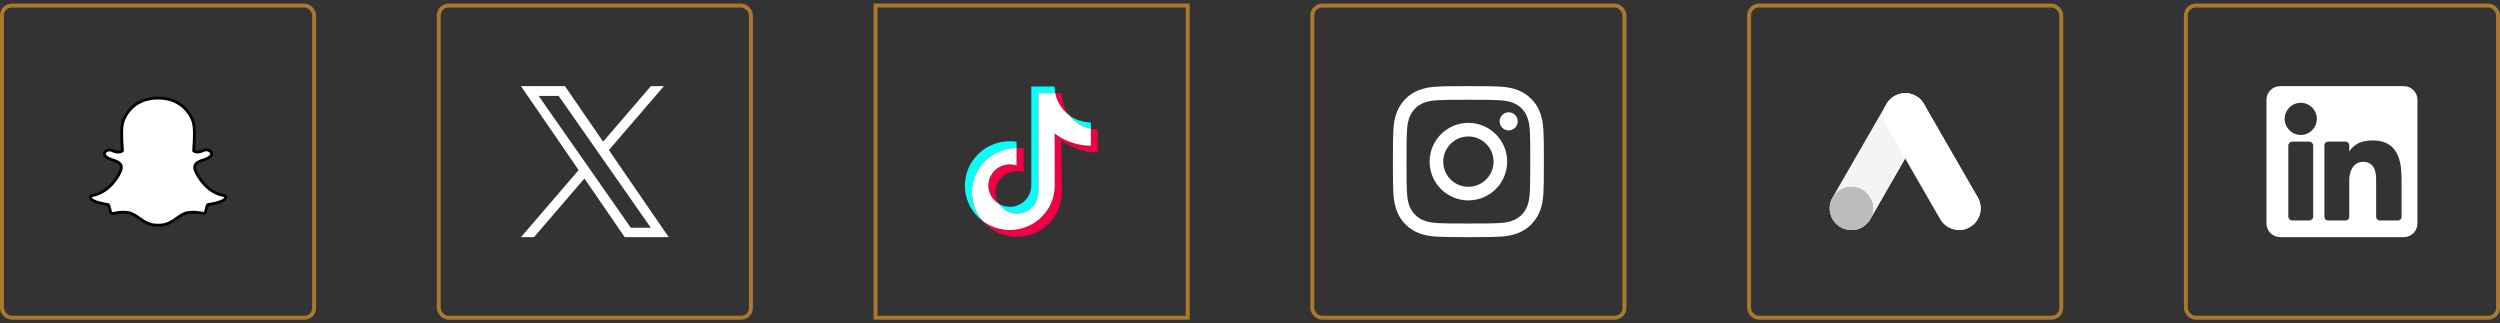 <svg width="348" height="45" viewBox="0 0 348 45" fill="none" xmlns="http://www.w3.org/2000/svg">
<rect x="0" y="0" width="348" height="45" fill="#333333" stroke="none"/>
<rect x="0.274" y="0.774" width="43.453" height="43.453" rx="1.368" stroke="#FAA82C" stroke-opacity="0.6" stroke-width="0.547"/>
<g clip-path="url(#clip0_153_3593)">
<path d="M22.119 31.347C22.07 31.347 22.023 31.345 21.975 31.343C21.944 31.346 21.912 31.347 21.881 31.347C20.764 31.347 20.047 30.84 19.354 30.35C18.875 30.012 18.424 29.692 17.892 29.604C17.632 29.561 17.373 29.539 17.124 29.539C16.674 29.539 16.319 29.609 16.059 29.659C15.902 29.69 15.766 29.717 15.663 29.717C15.555 29.717 15.438 29.694 15.387 29.52C15.343 29.369 15.312 29.224 15.281 29.083C15.201 28.72 15.145 28.497 14.993 28.474C13.222 28.201 12.715 27.827 12.602 27.563C12.586 27.525 12.577 27.487 12.575 27.45C12.569 27.348 12.641 27.258 12.742 27.241C15.464 26.793 16.685 24.01 16.736 23.892C16.738 23.889 16.739 23.886 16.741 23.883C16.907 23.545 16.94 23.252 16.838 23.011C16.651 22.571 16.042 22.378 15.638 22.25C15.54 22.218 15.446 22.189 15.372 22.159C14.567 21.841 14.5 21.515 14.532 21.348C14.586 21.064 14.965 20.867 15.272 20.867C15.355 20.867 15.429 20.882 15.492 20.911C15.854 21.081 16.18 21.166 16.462 21.166C16.851 21.166 17.021 21.003 17.042 20.981C17.032 20.797 17.02 20.605 17.007 20.406C16.926 19.119 16.825 17.519 17.233 16.606C18.453 13.87 21.041 13.657 21.806 13.657C21.825 13.657 22.141 13.653 22.141 13.653H22.186C22.952 13.653 25.546 13.866 26.767 16.605C27.175 17.518 27.074 19.119 26.993 20.405L26.989 20.461C26.978 20.64 26.967 20.814 26.958 20.981C26.977 21.001 27.134 21.151 27.486 21.165H27.486C27.755 21.155 28.063 21.069 28.401 20.911C28.5 20.864 28.61 20.855 28.685 20.855C28.8 20.855 28.915 20.877 29.012 20.917L29.018 20.92C29.291 21.017 29.47 21.208 29.474 21.408C29.478 21.597 29.334 21.881 28.628 22.16C28.554 22.189 28.461 22.218 28.361 22.25C27.958 22.378 27.348 22.571 27.162 23.011C27.06 23.252 27.092 23.545 27.259 23.882C27.261 23.886 27.262 23.889 27.264 23.892C27.314 24.01 28.534 26.793 31.258 27.241C31.358 27.258 31.43 27.348 31.425 27.449C31.423 27.487 31.413 27.526 31.397 27.563C31.284 27.826 30.778 28.199 29.007 28.472C28.862 28.494 28.805 28.683 28.719 29.079C28.688 29.223 28.656 29.364 28.612 29.513C28.575 29.642 28.494 29.702 28.358 29.702H28.337C28.243 29.702 28.11 29.685 27.94 29.652C27.64 29.594 27.304 29.54 26.876 29.54C26.626 29.54 26.368 29.561 26.108 29.604C25.576 29.693 25.125 30.011 24.647 30.349C23.953 30.84 23.236 31.347 22.119 31.347Z" fill="white"/>
<path d="M22.186 13.853C22.911 13.853 25.408 14.047 26.585 16.686C26.973 17.554 26.873 19.128 26.794 20.392C26.78 20.593 26.769 20.787 26.759 20.973L26.754 21.053L26.808 21.112C26.829 21.136 27.03 21.347 27.478 21.364L27.486 21.364L27.493 21.364C27.789 21.353 28.123 21.261 28.486 21.091C28.539 21.066 28.61 21.054 28.685 21.054C28.771 21.054 28.862 21.07 28.937 21.102L28.948 21.106C29.138 21.173 29.272 21.298 29.274 21.412C29.276 21.476 29.227 21.707 28.554 21.973C28.488 21.999 28.401 22.027 28.301 22.059C27.862 22.198 27.201 22.408 26.977 22.932C26.852 23.228 26.886 23.578 27.08 23.97C27.16 24.155 28.41 26.973 31.225 27.437C31.225 27.451 31.221 27.465 31.213 27.483C31.166 27.595 30.863 27.983 28.975 28.274C28.68 28.32 28.608 28.651 28.524 29.036C28.494 29.173 28.462 29.312 28.42 29.456C28.407 29.499 28.405 29.502 28.358 29.502H28.336C28.253 29.502 28.125 29.484 27.978 29.456C27.71 29.403 27.344 29.339 26.876 29.339C26.614 29.339 26.345 29.362 26.075 29.407C25.497 29.503 25.028 29.835 24.53 30.186C23.863 30.659 23.172 31.147 22.119 31.147C22.073 31.147 22.028 31.145 21.983 31.143L21.971 31.143L21.959 31.144C21.933 31.146 21.907 31.147 21.881 31.147C20.827 31.147 20.136 30.659 19.469 30.187C18.971 29.835 18.502 29.503 17.924 29.407C17.654 29.363 17.385 29.339 17.124 29.339C16.655 29.339 16.289 29.411 16.021 29.463C15.874 29.492 15.747 29.517 15.663 29.517C15.595 29.517 15.594 29.513 15.579 29.463C15.537 29.32 15.505 29.177 15.476 29.04C15.392 28.655 15.319 28.322 15.024 28.276C13.137 27.985 12.834 27.596 12.786 27.484C12.778 27.467 12.775 27.451 12.774 27.438C15.589 26.974 16.84 24.156 16.92 23.97C17.113 23.578 17.147 23.229 17.022 22.933C16.799 22.408 16.137 22.198 15.698 22.059C15.598 22.027 15.511 22 15.445 21.974C14.876 21.748 14.701 21.523 14.728 21.385C14.758 21.227 15.032 21.066 15.271 21.066C15.325 21.066 15.372 21.075 15.407 21.091C15.796 21.273 16.151 21.366 16.462 21.366C16.951 21.366 17.169 21.138 17.192 21.112L17.245 21.052L17.241 20.973C17.231 20.788 17.219 20.594 17.206 20.393C17.126 19.128 17.027 17.556 17.415 16.687C18.587 14.058 21.072 13.856 21.805 13.856C21.823 13.856 22.143 13.853 22.143 13.853H22.186ZM22.186 13.454H22.138C22.138 13.454 21.829 13.457 21.805 13.457C21.011 13.457 18.32 13.678 17.05 16.525C16.623 17.483 16.725 19.109 16.807 20.416C16.817 20.57 16.827 20.73 16.836 20.885C16.77 20.921 16.65 20.966 16.462 20.966C16.209 20.966 15.912 20.887 15.576 20.73C15.487 20.688 15.384 20.667 15.271 20.667C14.878 20.667 14.408 20.926 14.336 21.311C14.283 21.588 14.407 21.993 15.298 22.345C15.379 22.377 15.475 22.407 15.578 22.439C15.946 22.556 16.503 22.733 16.654 23.089C16.732 23.274 16.701 23.511 16.561 23.794C16.558 23.8 16.555 23.807 16.552 23.814C16.503 23.927 15.325 26.614 12.709 27.044C12.508 27.078 12.364 27.257 12.375 27.46C12.379 27.521 12.393 27.581 12.418 27.64C12.614 28.099 13.442 28.435 14.95 28.669C15.001 28.737 15.054 28.978 15.086 29.125C15.117 29.27 15.149 29.419 15.196 29.576C15.241 29.731 15.359 29.916 15.662 29.916C15.785 29.916 15.93 29.888 16.097 29.855C16.349 29.806 16.693 29.739 17.124 29.739C17.363 29.739 17.61 29.759 17.859 29.8C18.346 29.881 18.759 30.174 19.238 30.512C19.924 30.997 20.7 31.546 21.88 31.546C21.913 31.546 21.945 31.545 21.978 31.543C22.016 31.544 22.066 31.546 22.119 31.546C23.299 31.546 24.076 30.997 24.761 30.513C25.241 30.174 25.654 29.881 26.14 29.8C26.389 29.759 26.637 29.739 26.876 29.739C27.287 29.739 27.611 29.791 27.901 29.847C28.083 29.883 28.229 29.901 28.336 29.901H28.358C28.583 29.901 28.741 29.783 28.803 29.568C28.849 29.414 28.881 29.268 28.913 29.121C28.946 28.975 28.998 28.735 29.048 28.667C30.557 28.433 31.385 28.098 31.581 27.64C31.606 27.582 31.621 27.521 31.624 27.46C31.635 27.256 31.492 27.077 31.29 27.044C28.673 26.613 27.495 23.927 27.447 23.813C27.444 23.807 27.441 23.8 27.438 23.794C27.298 23.511 27.267 23.274 27.346 23.089C27.497 22.733 28.053 22.557 28.422 22.44C28.524 22.407 28.621 22.376 28.701 22.345C29.353 22.087 29.68 21.771 29.674 21.404C29.668 21.116 29.444 20.86 29.088 20.732L29.087 20.732C28.967 20.682 28.825 20.655 28.686 20.655C28.59 20.655 28.449 20.668 28.317 20.73C28.007 20.875 27.728 20.954 27.487 20.965C27.328 20.958 27.224 20.918 27.164 20.885C27.172 20.752 27.18 20.616 27.189 20.473L27.192 20.418C27.275 19.11 27.377 17.482 26.95 16.523C25.679 13.675 22.982 13.454 22.186 13.454Z" fill="#030303"/>
</g>
<rect x="61.074" y="0.774" width="43.453" height="43.453" rx="1.368" stroke="#FAA82C" stroke-opacity="0.6" stroke-width="0.547"/>
<g clip-path="url(#clip1_153_3593)">
<path d="M84.756 20.891L92.411 11.993H90.597L83.95 19.719L78.641 11.993H72.518L80.546 23.676L72.518 33.008H74.332L81.352 24.848L86.958 33.008H93.081L84.756 20.891H84.756ZM82.272 23.779L81.458 22.616L74.986 13.358H77.772L82.995 20.829L83.809 21.993L90.598 31.704H87.812L82.272 23.779V23.779Z" fill="white"/>
</g>
<rect x="121.874" y="0.774" width="43.453" height="43.453" stroke="#FAA82C" stroke-opacity="0.6" stroke-width="0.547"/>
<path d="M140.567 22.886C138.9 22.886 137.554 24.232 137.579 25.882C137.595 26.941 138.178 27.86 139.036 28.373C138.744 27.926 138.572 27.397 138.564 26.826C138.539 25.176 139.885 23.83 141.552 23.83C141.88 23.83 142.196 23.883 142.492 23.978V20.674C142.184 20.628 141.868 20.604 141.552 20.604C141.535 20.604 141.523 20.604 141.507 20.604V23.034C141.211 22.939 140.895 22.886 140.567 22.886Z" fill="#F00044"/>
<path d="M147.77 12.977H147.745H146.892C147.138 14.213 147.832 15.288 148.8 16.019C148.164 15.178 147.778 14.127 147.77 12.977Z" fill="#F00044"/>
<path d="M152.794 18.006C152.47 18.006 152.158 17.973 151.85 17.915V20.284C150.733 20.284 149.65 20.066 148.632 19.631C147.975 19.352 147.364 18.995 146.801 18.564L146.818 25.866C146.809 27.507 146.161 29.047 144.987 30.208C144.031 31.152 142.82 31.756 141.506 31.948C141.199 31.994 140.883 32.018 140.567 32.018C139.163 32.018 137.825 31.563 136.737 30.721C136.86 30.869 136.992 31.013 137.135 31.152C138.317 32.318 139.885 32.962 141.556 32.962C141.872 32.962 142.188 32.938 142.496 32.892C143.809 32.7 145.02 32.096 145.976 31.152C147.15 29.991 147.799 28.451 147.807 26.81L147.745 19.508C148.303 19.939 148.915 20.3 149.576 20.575C150.598 21.006 151.681 21.228 152.794 21.228" fill="#F00044"/>
<path d="M137.123 22.422C138.293 21.261 139.849 20.616 141.507 20.604V19.73C141.199 19.684 140.883 19.66 140.567 19.66C138.892 19.66 137.32 20.304 136.138 21.478C134.977 22.631 134.312 24.207 134.316 25.845C134.316 27.495 134.968 29.043 136.146 30.212C136.335 30.397 136.528 30.569 136.733 30.725C135.806 29.621 135.301 28.242 135.297 26.789C135.301 25.151 135.962 23.575 137.123 22.422Z" fill="#08FFF9"/>
<path d="M151.85 17.915V17.037H151.842C150.701 17.037 149.65 16.659 148.805 16.019C149.539 16.988 150.615 17.677 151.85 17.915Z" fill="#08FFF9"/>
<path d="M141.384 29.732C141.774 29.753 142.147 29.699 142.492 29.588C143.682 29.198 144.54 28.09 144.54 26.785L144.544 21.901V12.978H146.892C146.83 12.67 146.797 12.358 146.793 12.034H143.559V20.953L143.555 25.837C143.555 27.142 142.697 28.25 141.507 28.64C141.162 28.755 140.789 28.809 140.399 28.784C139.902 28.755 139.438 28.608 139.036 28.369C139.541 29.149 140.403 29.679 141.384 29.732Z" fill="#08FFF9"/>
<path d="M141.507 31.948C142.82 31.756 144.031 31.152 144.987 30.208C146.161 29.047 146.81 27.507 146.818 25.866L146.802 18.564C147.36 18.995 147.971 19.356 148.632 19.631C149.654 20.062 150.738 20.284 151.85 20.284V17.915C150.615 17.677 149.539 16.988 148.805 16.019C147.836 15.288 147.138 14.213 146.896 12.977H144.544V21.897L144.54 26.781C144.54 28.086 143.682 29.194 142.492 29.584C142.147 29.699 141.774 29.753 141.384 29.728C140.399 29.675 139.541 29.145 139.036 28.369C138.178 27.86 137.595 26.937 137.579 25.878C137.554 24.228 138.9 22.882 140.567 22.882C140.895 22.882 141.211 22.935 141.507 23.029V20.6C139.849 20.612 138.293 21.256 137.123 22.418C135.962 23.571 135.297 25.147 135.301 26.781C135.301 28.234 135.806 29.613 136.737 30.717C137.829 31.558 139.163 32.014 140.567 32.014C140.883 32.018 141.199 31.994 141.507 31.948Z" fill="white"/>
<rect x="182.674" y="0.774" width="43.453" height="43.453" rx="1.368" stroke="#FAA82C" stroke-opacity="0.6" stroke-width="0.547"/>
<g clip-path="url(#clip2_153_3593)">
<path d="M214.844 18.168C214.793 17.049 214.615 16.285 214.356 15.617C214.092 14.916 213.678 14.281 213.144 13.756C212.619 13.222 211.984 12.808 211.282 12.544C210.614 12.284 209.85 12.107 208.732 12.056C207.611 12.005 207.253 11.992 204.4 11.992C201.546 11.992 201.188 12.005 200.068 12.056C198.949 12.107 198.186 12.284 197.517 12.544C196.816 12.808 196.181 13.222 195.656 13.756C195.121 14.281 194.708 14.916 194.444 15.617C194.184 16.285 194.007 17.049 193.956 18.168C193.905 19.288 193.892 19.646 193.892 22.5C193.892 25.354 193.905 25.712 193.956 26.832C194.007 27.95 194.184 28.714 194.444 29.383C194.708 30.084 195.122 30.719 195.656 31.244C196.181 31.778 196.816 32.192 197.517 32.456C198.186 32.715 198.949 32.893 200.068 32.944C201.189 32.995 201.546 33.007 204.4 33.007C207.254 33.007 207.612 32.995 208.732 32.944C209.851 32.893 210.614 32.715 211.283 32.456C212.694 31.91 213.81 30.794 214.356 29.383C214.615 28.714 214.793 27.95 214.844 26.832C214.895 25.711 214.907 25.354 214.907 22.5C214.907 19.646 214.895 19.288 214.844 18.168ZM212.953 26.746C212.906 27.77 212.735 28.327 212.591 28.697C212.237 29.613 211.513 30.338 210.597 30.691C210.227 30.835 209.67 31.006 208.646 31.053C207.538 31.104 207.206 31.114 204.4 31.114C201.594 31.114 201.262 31.104 200.154 31.053C199.129 31.006 198.573 30.835 198.203 30.691C197.746 30.523 197.334 30.254 196.995 29.905C196.646 29.566 196.377 29.154 196.208 28.697C196.065 28.327 195.893 27.77 195.847 26.746C195.796 25.638 195.786 25.306 195.786 22.5C195.786 19.694 195.796 19.362 195.847 18.254C195.894 17.23 196.065 16.673 196.208 16.303C196.377 15.847 196.646 15.434 196.995 15.095C197.334 14.746 197.746 14.477 198.203 14.309C198.573 14.165 199.129 13.994 200.154 13.947C201.262 13.896 201.594 13.886 204.4 13.886H204.4C207.205 13.886 207.538 13.896 208.646 13.947C209.67 13.994 210.226 14.165 210.597 14.309C211.053 14.477 211.466 14.746 211.805 15.095C212.154 15.434 212.422 15.847 212.591 16.303C212.735 16.673 212.906 17.23 212.953 18.254C213.003 19.362 213.014 19.694 213.014 22.5C213.014 25.306 213.003 25.638 212.953 26.746Z" fill="white"/>
<path d="M204.4 17.104C201.42 17.104 199.004 19.52 199.004 22.5C199.004 25.48 201.42 27.896 204.4 27.896C207.38 27.896 209.796 25.48 209.796 22.5C209.796 19.52 207.38 17.104 204.4 17.104ZM204.4 26.002C202.466 26.002 200.897 24.434 200.898 22.5C200.898 20.566 202.466 18.997 204.4 18.997C206.334 18.997 207.902 20.566 207.902 22.5C207.902 24.434 206.334 26.002 204.4 26.002Z" fill="white"/>
<path d="M211.269 16.891C211.269 17.587 210.705 18.152 210.009 18.152C209.312 18.152 208.748 17.587 208.748 16.891C208.748 16.195 209.312 15.63 210.009 15.63C210.705 15.63 211.269 16.195 211.269 16.891Z" fill="white"/>
</g>
<rect x="243.474" y="0.774" width="43.453" height="43.453" rx="1.368" stroke="#FAA82C" stroke-opacity="0.6" stroke-width="0.547"/>
<path d="M266.71 13.383C265.265 12.548 263.418 13.044 262.584 14.491L255.098 27.483C254.264 28.93 254.758 30.781 256.203 31.616C257.648 32.452 259.495 31.956 260.329 30.509L267.815 17.517C268.649 16.07 268.154 14.219 266.71 13.383Z" fill="#F4F4F4"/>
<path d="M266.71 13.383C266.035 12.993 265.273 12.894 264.566 13.046C264.866 13.11 265.161 13.222 265.441 13.383C266.886 14.219 267.381 16.07 266.547 17.517L259.06 30.509C258.616 31.28 257.884 31.781 257.078 31.954C258.325 32.224 259.656 31.676 260.329 30.509L267.815 17.517C268.649 16.07 268.154 14.219 266.71 13.383Z" fill="#F4F4F4"/>
<path d="M257.709 32.022C259.376 32.022 260.726 30.669 260.726 29C260.726 27.33 259.376 25.977 257.709 25.977C256.043 25.977 254.692 27.33 254.692 29C254.692 30.669 256.043 32.022 257.709 32.022Z" fill="#BCBCBC"/>
<path d="M257.078 31.954L257.078 31.956C257.281 31.999 257.493 32.022 257.709 32.022C259.376 32.022 260.726 30.669 260.726 29C260.726 28.629 260.659 28.274 260.537 27.945L259.06 30.509C258.616 31.28 257.884 31.781 257.078 31.954Z" fill="#BCBCBC"/>
<path d="M275.302 27.483L267.816 14.491C266.982 13.044 265.134 12.548 263.69 13.383C262.245 14.219 261.75 16.07 262.584 17.517L270.071 30.509C270.905 31.956 272.752 32.452 274.197 31.616C275.641 30.781 276.136 28.93 275.302 27.483Z" fill="white"/>
<path d="M275.302 27.483L267.816 14.491C267.143 13.324 265.812 12.777 264.565 13.046C265.37 13.219 266.103 13.72 266.547 14.491L274.034 27.483C274.868 28.93 274.373 30.781 272.928 31.616C272.648 31.778 272.353 31.89 272.053 31.954C272.759 32.106 273.522 32.007 274.197 31.616C275.641 30.781 276.136 28.93 275.302 27.483Z" fill="white"/>
<rect x="304.274" y="0.774" width="43.453" height="43.453" rx="1.368" stroke="#FAA82C" stroke-opacity="0.6" stroke-width="0.547"/>
<g clip-path="url(#clip3_153_3593)">
<path d="M334.607 11.992H317.394C316.344 11.992 315.493 12.844 315.493 13.893V31.106C315.493 32.156 316.344 33.007 317.394 33.007H334.607C335.656 33.007 336.508 32.156 336.508 31.106V13.893C336.508 12.844 335.656 11.992 334.607 11.992ZM321.996 30.138C321.996 30.444 321.748 30.691 321.442 30.691H319.087C318.782 30.691 318.534 30.444 318.534 30.138V20.267C318.534 19.961 318.782 19.713 319.087 19.713H321.442C321.748 19.713 321.996 19.961 321.996 20.267V30.138ZM320.265 18.783C319.029 18.783 318.028 17.781 318.028 16.546C318.028 15.31 319.029 14.309 320.265 14.309C321.5 14.309 322.502 15.31 322.502 16.546C322.502 17.781 321.501 18.783 320.265 18.783ZM334.302 30.183C334.302 30.464 334.074 30.691 333.793 30.691H331.267C330.986 30.691 330.758 30.464 330.758 30.183V25.552C330.758 24.862 330.96 22.526 328.953 22.526C327.395 22.526 327.079 24.125 327.016 24.842V30.183C327.016 30.464 326.788 30.691 326.507 30.691H324.063C323.783 30.691 323.555 30.464 323.555 30.183V20.222C323.555 19.941 323.783 19.713 324.063 19.713H326.507C326.788 19.713 327.016 19.941 327.016 20.222V21.083C327.594 20.217 328.452 19.548 330.279 19.548C334.325 19.548 334.302 23.328 334.302 25.405V30.183Z" fill="white"/>
</g>
<defs>
<clipPath id="clip0_153_3593">
<rect width="21.015" height="21.015" fill="white" transform="translate(11.492 11.992)"/>
</clipPath>
<clipPath id="clip1_153_3593">
<rect width="21.015" height="21.015" fill="white" transform="translate(72.293 11.993)"/>
</clipPath>
<clipPath id="clip2_153_3593">
<rect width="21.015" height="21.015" fill="white" transform="translate(193.892 11.992)"/>
</clipPath>
<clipPath id="clip3_153_3593">
<rect width="21.015" height="21.015" fill="white" transform="translate(315.493 11.992)"/>
</clipPath>
</defs>
</svg>
